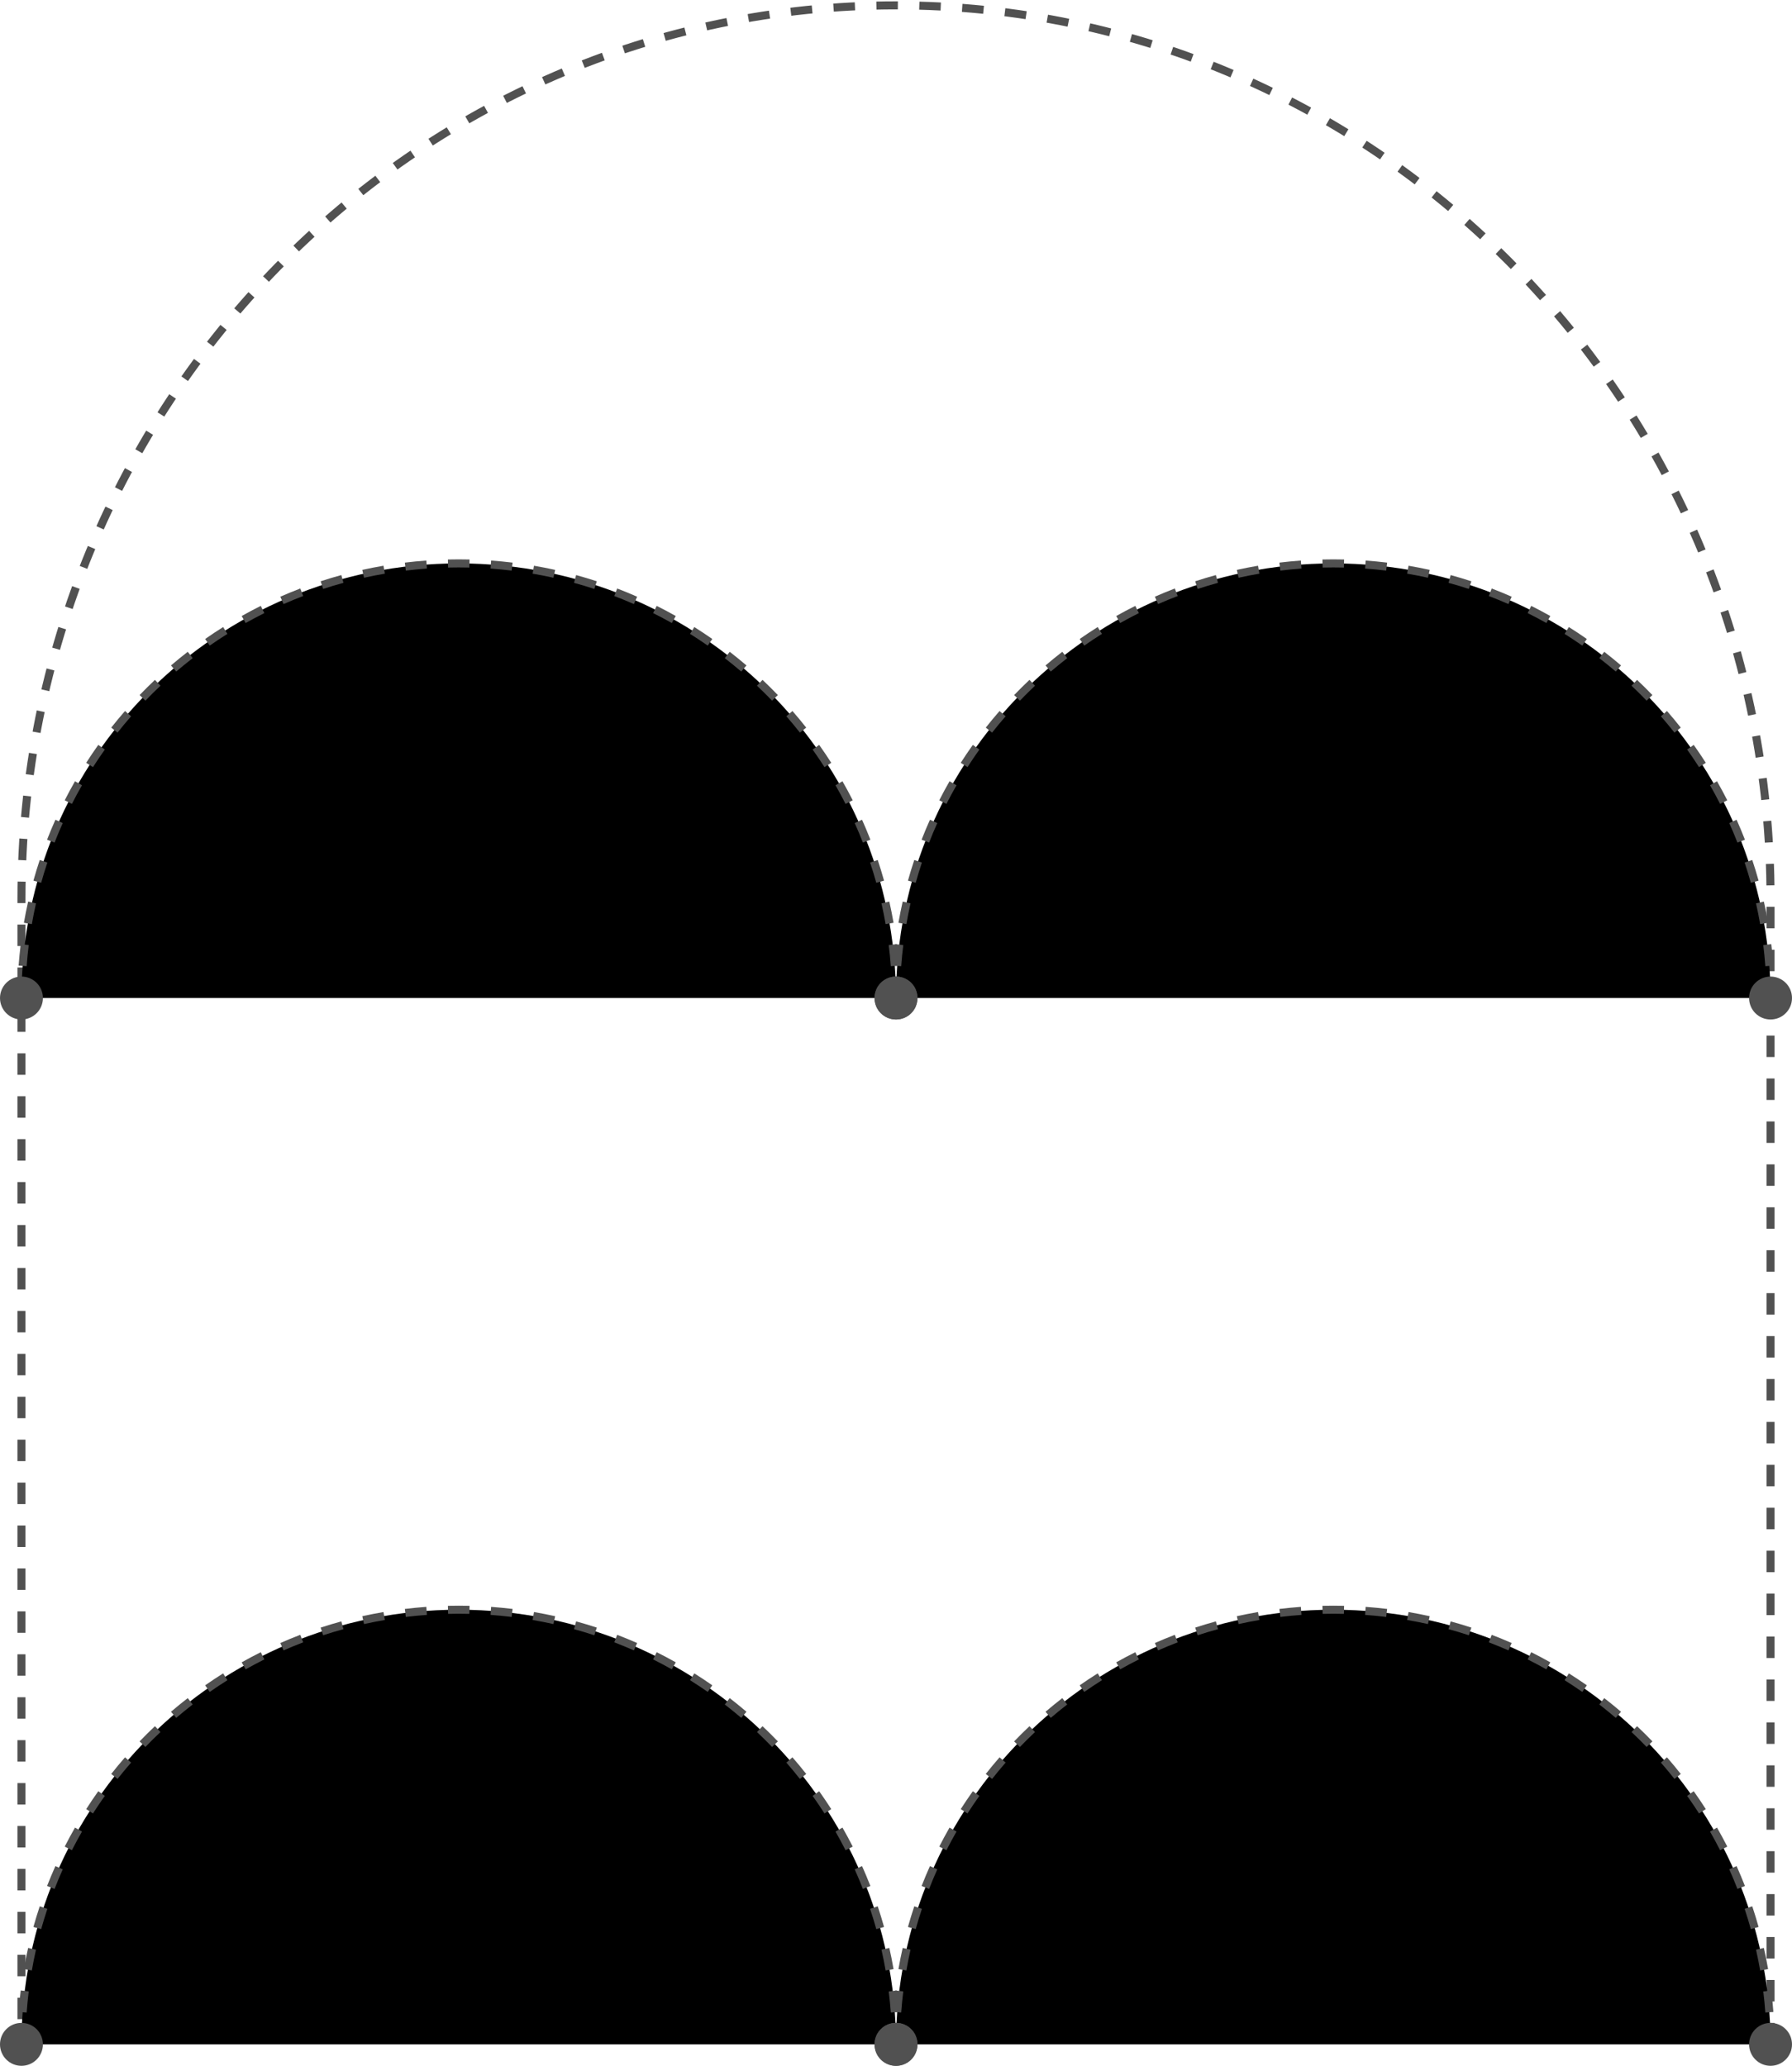 <svg width="334" height="385" viewBox="0 0 334 385" fill="none" xmlns="http://www.w3.org/2000/svg">
<path d="M330 381L330 167.432C330 75.514 257.022 1 167 1C76.978 1 4 75.514 4 167.432L4 381" stroke="#515151" stroke-width="1.5" stroke-dasharray="4 4"/>
<path d="M85.5 105C40.489 105 4 141.265 4 186L167 186C167 141.265 130.511 105 85.5 105Z" fill="url(#paint0_linear_7381_2555)"/>
<path d="M248.5 105C203.489 105 167 141.265 167 186L330 186C330 141.265 293.511 105 248.5 105Z" fill="url(#paint1_linear_7381_2555)"/>
<path d="M0 186C0 188.209 1.791 190 4 190C6.209 190 8 188.209 8 186C8 183.791 6.209 182 4 182C1.791 182 0 183.791 0 186ZM163 186C163 188.209 164.791 190 167 190C169.209 190 171 188.209 171 186C171 183.791 169.209 182 167 182C164.791 182 163 183.791 163 186ZM4.75 186C4.75 185.337 4.758 184.677 4.774 184.018L3.275 183.982C3.258 184.652 3.25 185.325 3.25 186H4.75ZM4.967 180.072C5.064 178.752 5.193 177.441 5.353 176.14L3.865 175.956C3.701 177.282 3.57 178.617 3.471 179.962L4.967 180.072ZM5.934 172.232C6.16 170.93 6.418 169.638 6.707 168.358L5.244 168.028C4.95 169.332 4.687 170.648 4.456 171.975L5.934 172.232ZM7.673 164.527C8.028 163.255 8.413 161.995 8.828 160.749L7.405 160.275C6.982 161.544 6.589 162.828 6.228 164.124L7.673 164.527ZM10.171 157.033C10.65 155.803 11.158 154.588 11.696 153.389L10.327 152.775C9.779 153.997 9.261 155.236 8.773 156.489L10.171 157.033ZM13.4 149.824C13.999 148.649 14.625 147.49 15.279 146.348L13.978 145.603C13.312 146.765 12.673 147.946 12.064 149.144L13.4 149.824ZM17.328 142.969C18.039 141.859 18.776 140.768 19.54 139.695L18.318 138.825C17.54 139.918 16.789 141.03 16.065 142.161L17.328 142.969ZM21.91 136.534C22.726 135.499 23.567 134.485 24.433 133.492L23.302 132.507C22.421 133.518 21.564 134.551 20.733 135.605L21.91 136.534ZM27.101 130.577C28.014 129.627 28.95 128.7 29.908 127.796L28.878 126.705C27.902 127.626 26.949 128.57 26.019 129.538L27.101 130.577ZM32.847 125.154C33.848 124.298 34.87 123.467 35.912 122.659L34.993 121.473C33.932 122.295 32.891 123.143 31.872 124.015L32.847 125.154ZM39.094 120.317C40.173 119.563 41.271 118.835 42.387 118.133L41.589 116.863C40.452 117.578 39.334 118.32 38.235 119.088L39.094 120.317ZM45.783 116.112C46.929 115.467 48.093 114.849 49.274 114.259L48.603 112.917C47.401 113.518 46.215 114.147 45.048 114.804L45.783 116.112ZM52.85 112.58C54.054 112.051 55.272 111.55 56.505 111.078L55.97 109.677C54.714 110.158 53.472 110.668 52.247 111.207L52.85 112.58ZM60.23 109.758C61.478 109.349 62.74 108.97 64.014 108.622L63.618 107.175C62.32 107.53 61.035 107.916 59.763 108.332L60.23 109.758ZM67.85 107.673C69.131 107.389 70.424 107.135 71.727 106.913L71.475 105.434C70.147 105.661 68.83 105.919 67.525 106.208L67.85 107.673ZM75.637 106.343C76.939 106.185 78.25 106.058 79.57 105.963L79.463 104.467C78.118 104.564 76.783 104.693 75.457 104.853L75.637 106.343ZM83.518 105.774C84.177 105.758 84.837 105.75 85.5 105.75V104.25C84.825 104.25 84.153 104.258 83.482 104.274L83.518 105.774ZM85.5 105.75C86.163 105.75 86.823 105.758 87.482 105.774L87.518 104.274C86.847 104.258 86.175 104.25 85.5 104.25V105.75ZM91.43 105.963C92.75 106.058 94.061 106.185 95.363 106.343L95.543 104.853C94.217 104.693 92.882 104.564 91.537 104.467L91.43 105.963ZM99.273 106.913C100.576 107.135 101.869 107.389 103.15 107.673L103.475 106.208C102.17 105.919 100.853 105.661 99.525 105.434L99.273 106.913ZM106.986 108.622C108.26 108.97 109.522 109.349 110.77 109.758L111.237 108.332C109.965 107.916 108.68 107.53 107.382 107.175L106.986 108.622ZM114.495 111.078C115.728 111.55 116.946 112.051 118.149 112.58L118.753 111.207C117.528 110.668 116.287 110.158 115.03 109.677L114.495 111.078ZM121.726 114.259C122.907 114.849 124.071 115.467 125.217 116.112L125.952 114.804C124.785 114.147 123.599 113.518 122.397 112.917L121.726 114.259ZM128.613 118.133C129.729 118.835 130.827 119.563 131.906 120.317L132.765 119.088C131.667 118.32 130.548 117.578 129.411 116.863L128.613 118.133ZM135.088 122.659C136.13 123.467 137.152 124.298 138.153 125.154L139.128 124.015C138.109 123.143 137.068 122.295 136.007 121.473L135.088 122.659ZM141.092 127.796C142.051 128.7 142.987 129.627 143.899 130.577L144.981 129.538C144.051 128.57 143.098 127.626 142.122 126.705L141.092 127.796ZM146.567 133.492C147.433 134.485 148.274 135.499 149.09 136.534L150.267 135.605C149.436 134.551 148.579 133.518 147.698 132.507L146.567 133.492ZM151.46 139.695C152.224 140.768 152.961 141.859 153.672 142.969L154.935 142.161C154.211 141.03 153.46 139.918 152.682 138.825L151.46 139.695ZM155.721 146.348C156.375 147.49 157.001 148.649 157.6 149.824L158.936 149.144C158.327 147.946 157.688 146.765 157.022 145.603L155.721 146.348ZM159.304 153.389C159.842 154.588 160.35 155.803 160.83 157.033L162.227 156.489C161.739 155.236 161.221 153.997 160.673 152.775L159.304 153.389ZM162.172 160.749C162.587 161.995 162.972 163.255 163.327 164.527L164.772 164.124C164.411 162.828 164.018 161.544 163.595 160.275L162.172 160.749ZM164.293 168.358C164.582 169.638 164.84 170.93 165.066 172.232L166.544 171.975C166.313 170.648 166.05 169.332 165.756 168.028L164.293 168.358ZM165.647 176.14C165.807 177.441 165.936 178.752 166.033 180.072L167.529 179.962C167.43 178.617 167.299 177.282 167.135 175.956L165.647 176.14ZM166.226 184.018C166.242 184.677 166.25 185.337 166.25 186H167.75C167.75 185.325 167.742 184.652 167.725 183.982L166.226 184.018ZM0 186C0 188.209 1.791 190 4 190C6.209 190 8 188.209 8 186C8 183.791 6.209 182 4 182C1.791 182 0 183.791 0 186ZM163 186C163 188.209 164.791 190 167 190C169.209 190 171 188.209 171 186C171 183.791 169.209 182 167 182C164.791 182 163 183.791 163 186ZM4.75 186C4.75 185.337 4.758 184.677 4.774 184.018L3.275 183.982C3.258 184.652 3.25 185.325 3.25 186H4.75ZM4.967 180.072C5.064 178.752 5.193 177.441 5.353 176.14L3.865 175.956C3.701 177.282 3.57 178.617 3.471 179.962L4.967 180.072ZM5.934 172.232C6.16 170.93 6.418 169.638 6.707 168.358L5.244 168.028C4.95 169.332 4.687 170.648 4.456 171.975L5.934 172.232ZM7.673 164.527C8.028 163.255 8.413 161.995 8.828 160.749L7.405 160.275C6.982 161.544 6.589 162.828 6.228 164.124L7.673 164.527ZM10.171 157.033C10.65 155.803 11.158 154.588 11.696 153.389L10.327 152.775C9.779 153.997 9.261 155.236 8.773 156.489L10.171 157.033ZM13.4 149.824C13.999 148.649 14.625 147.49 15.279 146.348L13.978 145.603C13.312 146.765 12.673 147.946 12.064 149.144L13.4 149.824ZM17.328 142.969C18.039 141.859 18.776 140.768 19.54 139.695L18.318 138.825C17.54 139.918 16.789 141.03 16.065 142.161L17.328 142.969ZM21.91 136.534C22.726 135.499 23.567 134.485 24.433 133.492L23.302 132.507C22.421 133.518 21.564 134.551 20.733 135.605L21.91 136.534ZM27.101 130.577C28.014 129.627 28.95 128.7 29.908 127.796L28.878 126.705C27.902 127.626 26.949 128.57 26.019 129.538L27.101 130.577ZM32.847 125.154C33.848 124.298 34.87 123.467 35.912 122.659L34.993 121.473C33.932 122.295 32.891 123.143 31.872 124.015L32.847 125.154ZM39.094 120.317C40.173 119.563 41.271 118.835 42.387 118.133L41.589 116.863C40.452 117.578 39.334 118.32 38.235 119.088L39.094 120.317ZM45.783 116.112C46.929 115.467 48.093 114.849 49.274 114.259L48.603 112.917C47.401 113.518 46.215 114.147 45.048 114.804L45.783 116.112ZM52.85 112.58C54.054 112.051 55.272 111.55 56.505 111.078L55.97 109.677C54.714 110.158 53.472 110.668 52.247 111.207L52.85 112.58ZM60.23 109.758C61.478 109.349 62.74 108.97 64.014 108.622L63.618 107.175C62.32 107.53 61.035 107.916 59.763 108.332L60.23 109.758ZM67.85 107.673C69.131 107.389 70.424 107.135 71.727 106.913L71.475 105.434C70.147 105.661 68.83 105.919 67.525 106.208L67.85 107.673ZM75.637 106.343C76.939 106.185 78.25 106.058 79.57 105.963L79.463 104.467C78.118 104.564 76.783 104.693 75.457 104.853L75.637 106.343ZM83.518 105.774C84.177 105.758 84.837 105.75 85.5 105.75V104.25C84.825 104.25 84.153 104.258 83.482 104.274L83.518 105.774ZM85.5 105.75C86.163 105.75 86.823 105.758 87.482 105.774L87.518 104.274C86.847 104.258 86.175 104.25 85.5 104.25V105.75ZM91.43 105.963C92.75 106.058 94.061 106.185 95.363 106.343L95.543 104.853C94.217 104.693 92.882 104.564 91.537 104.467L91.43 105.963ZM99.273 106.913C100.576 107.135 101.869 107.389 103.15 107.673L103.475 106.208C102.17 105.919 100.853 105.661 99.525 105.434L99.273 106.913ZM106.986 108.622C108.26 108.97 109.522 109.349 110.77 109.758L111.237 108.332C109.965 107.916 108.68 107.53 107.382 107.175L106.986 108.622ZM114.495 111.078C115.728 111.55 116.946 112.051 118.149 112.58L118.753 111.207C117.528 110.668 116.287 110.158 115.03 109.677L114.495 111.078ZM121.726 114.259C122.907 114.849 124.071 115.467 125.217 116.112L125.952 114.804C124.785 114.147 123.599 113.518 122.397 112.917L121.726 114.259ZM128.613 118.133C129.729 118.835 130.827 119.563 131.906 120.317L132.765 119.088C131.667 118.32 130.548 117.578 129.411 116.863L128.613 118.133ZM135.088 122.659C136.13 123.467 137.152 124.298 138.153 125.154L139.128 124.015C138.109 123.143 137.068 122.295 136.007 121.473L135.088 122.659ZM141.092 127.796C142.051 128.7 142.987 129.627 143.899 130.577L144.981 129.538C144.051 128.57 143.098 127.626 142.122 126.705L141.092 127.796ZM146.567 133.492C147.433 134.485 148.274 135.499 149.09 136.534L150.267 135.605C149.436 134.551 148.579 133.518 147.698 132.507L146.567 133.492ZM151.46 139.695C152.224 140.768 152.961 141.859 153.672 142.969L154.935 142.161C154.211 141.03 153.46 139.918 152.682 138.825L151.46 139.695ZM155.721 146.348C156.375 147.49 157.001 148.649 157.6 149.824L158.936 149.144C158.327 147.946 157.688 146.765 157.022 145.603L155.721 146.348ZM159.304 153.389C159.842 154.588 160.35 155.803 160.83 157.033L162.227 156.489C161.739 155.236 161.221 153.997 160.673 152.775L159.304 153.389ZM162.172 160.749C162.587 161.995 162.972 163.255 163.327 164.527L164.772 164.124C164.411 162.828 164.018 161.544 163.595 160.275L162.172 160.749ZM164.293 168.358C164.582 169.638 164.84 170.93 165.066 172.232L166.544 171.975C166.313 170.648 166.05 169.332 165.756 168.028L164.293 168.358ZM165.647 176.14C165.807 177.441 165.936 178.752 166.033 180.072L167.529 179.962C167.43 178.617 167.299 177.282 167.135 175.956L165.647 176.14ZM166.226 184.018C166.242 184.677 166.25 185.337 166.25 186H167.75C167.75 185.325 167.742 184.652 167.725 183.982L166.226 184.018Z" fill="#515151"/>
<path d="M163 186C163 188.209 164.791 190 167 190C169.209 190 171 188.209 171 186C171 183.791 169.209 182 167 182C164.791 182 163 183.791 163 186ZM326 186C326 188.209 327.791 190 330 190C332.209 190 334 188.209 334 186C334 183.791 332.209 182 330 182C327.791 182 326 183.791 326 186ZM167.75 186C167.75 185.337 167.758 184.677 167.774 184.018L166.275 183.982C166.258 184.652 166.25 185.325 166.25 186H167.75ZM167.967 180.072C168.064 178.752 168.193 177.441 168.353 176.14L166.865 175.956C166.701 177.282 166.57 178.617 166.471 179.962L167.967 180.072ZM168.934 172.232C169.16 170.93 169.418 169.638 169.707 168.358L168.244 168.028C167.95 169.332 167.687 170.648 167.456 171.975L168.934 172.232ZM170.673 164.527C171.028 163.255 171.413 161.995 171.828 160.749L170.405 160.275C169.982 161.544 169.589 162.828 169.228 164.124L170.673 164.527ZM173.17 157.033C173.65 155.803 174.158 154.588 174.696 153.389L173.327 152.775C172.779 153.997 172.261 155.236 171.773 156.489L173.17 157.033ZM176.4 149.824C176.999 148.649 177.625 147.49 178.279 146.348L176.978 145.603C176.312 146.765 175.673 147.946 175.064 149.144L176.4 149.824ZM180.328 142.969C181.039 141.859 181.776 140.768 182.54 139.695L181.318 138.825C180.54 139.918 179.789 141.03 179.065 142.161L180.328 142.969ZM184.91 136.534C185.726 135.499 186.567 134.485 187.433 133.492L186.302 132.507C185.421 133.518 184.564 134.551 183.733 135.605L184.91 136.534ZM190.101 130.577C191.013 129.627 191.949 128.7 192.908 127.796L191.878 126.705C190.902 127.626 189.949 128.57 189.019 129.538L190.101 130.577ZM195.847 125.154C196.848 124.298 197.87 123.467 198.912 122.659L197.993 121.473C196.932 122.295 195.891 123.143 194.872 124.015L195.847 125.154ZM202.094 120.317C203.173 119.563 204.271 118.835 205.387 118.133L204.589 116.863C203.452 117.578 202.333 118.32 201.235 119.088L202.094 120.317ZM208.783 116.112C209.929 115.467 211.093 114.849 212.274 114.259L211.603 112.917C210.401 113.518 209.215 114.147 208.048 114.804L208.783 116.112ZM215.851 112.58C217.054 112.051 218.272 111.55 219.505 111.078L218.97 109.677C217.713 110.158 216.472 110.668 215.247 111.207L215.851 112.58ZM223.23 109.758C224.478 109.349 225.74 108.97 227.014 108.622L226.618 107.175C225.32 107.53 224.035 107.916 222.763 108.332L223.23 109.758ZM230.85 107.673C232.131 107.389 233.424 107.135 234.727 106.913L234.475 105.434C233.147 105.661 231.83 105.919 230.525 106.208L230.85 107.673ZM238.637 106.343C239.939 106.185 241.25 106.058 242.571 105.963L242.463 104.467C241.118 104.564 239.783 104.693 238.457 104.853L238.637 106.343ZM246.518 105.774C247.177 105.758 247.837 105.75 248.5 105.75V104.25C247.825 104.25 247.153 104.258 246.482 104.274L246.518 105.774ZM248.5 105.75C249.163 105.75 249.823 105.758 250.482 105.774L250.518 104.274C249.847 104.258 249.175 104.25 248.5 104.25V105.75ZM254.429 105.963C255.75 106.058 257.061 106.185 258.363 106.343L258.543 104.853C257.217 104.693 255.882 104.564 254.537 104.467L254.429 105.963ZM262.273 106.913C263.576 107.135 264.869 107.389 266.15 107.673L266.475 106.208C265.17 105.919 263.853 105.661 262.525 105.434L262.273 106.913ZM269.986 108.622C271.26 108.97 272.522 109.349 273.77 109.758L274.237 108.332C272.965 107.916 271.68 107.53 270.382 107.175L269.986 108.622ZM277.495 111.078C278.728 111.55 279.946 112.051 281.149 112.58L281.753 111.207C280.528 110.668 279.287 110.158 278.03 109.677L277.495 111.078ZM284.726 114.259C285.907 114.849 287.071 115.467 288.217 116.112L288.952 114.804C287.785 114.147 286.599 113.518 285.397 112.917L284.726 114.259ZM291.613 118.133C292.729 118.835 293.827 119.563 294.906 120.317L295.765 119.088C294.667 118.32 293.548 117.578 292.411 116.863L291.613 118.133ZM298.088 122.659C299.13 123.467 300.152 124.298 301.153 125.154L302.128 124.015C301.109 123.143 300.068 122.295 299.007 121.473L298.088 122.659ZM304.092 127.796C305.051 128.7 305.987 129.627 306.899 130.577L307.981 129.538C307.051 128.57 306.098 127.626 305.122 126.705L304.092 127.796ZM309.567 133.492C310.433 134.485 311.274 135.499 312.09 136.534L313.267 135.605C312.436 134.551 311.579 133.518 310.698 132.507L309.567 133.492ZM314.46 139.695C315.224 140.768 315.961 141.859 316.672 142.969L317.935 142.161C317.211 141.03 316.46 139.918 315.682 138.825L314.46 139.695ZM318.721 146.348C319.375 147.49 320.001 148.649 320.6 149.824L321.936 149.144C321.327 147.946 320.688 146.765 320.022 145.603L318.721 146.348ZM322.304 153.389C322.842 154.588 323.35 155.803 323.83 157.033L325.227 156.489C324.739 155.236 324.221 153.997 323.673 152.775L322.304 153.389ZM325.172 160.749C325.587 161.995 325.972 163.255 326.327 164.527L327.772 164.124C327.411 162.828 327.018 161.544 326.595 160.275L325.172 160.749ZM327.293 168.358C327.582 169.638 327.84 170.93 328.066 172.232L329.544 171.975C329.313 170.648 329.05 169.332 328.756 168.028L327.293 168.358ZM328.647 176.14C328.807 177.441 328.936 178.752 329.033 180.072L330.529 179.962C330.43 178.617 330.299 177.282 330.135 175.956L328.647 176.14ZM329.226 184.018C329.242 184.677 329.25 185.337 329.25 186H330.75C330.75 185.325 330.742 184.652 330.725 183.982L329.226 184.018ZM163 186C163 188.209 164.791 190 167 190C169.209 190 171 188.209 171 186C171 183.791 169.209 182 167 182C164.791 182 163 183.791 163 186ZM326 186C326 188.209 327.791 190 330 190C332.209 190 334 188.209 334 186C334 183.791 332.209 182 330 182C327.791 182 326 183.791 326 186ZM167.75 186C167.75 185.337 167.758 184.677 167.774 184.018L166.275 183.982C166.258 184.652 166.25 185.325 166.25 186H167.75ZM167.967 180.072C168.064 178.752 168.193 177.441 168.353 176.14L166.865 175.956C166.701 177.282 166.57 178.617 166.471 179.962L167.967 180.072ZM168.934 172.232C169.16 170.93 169.418 169.638 169.707 168.358L168.244 168.028C167.95 169.332 167.687 170.648 167.456 171.975L168.934 172.232ZM170.673 164.527C171.028 163.255 171.413 161.995 171.828 160.749L170.405 160.275C169.982 161.544 169.589 162.828 169.228 164.124L170.673 164.527ZM173.17 157.033C173.65 155.803 174.158 154.588 174.696 153.389L173.327 152.775C172.779 153.997 172.261 155.236 171.773 156.489L173.17 157.033ZM176.4 149.824C176.999 148.649 177.625 147.49 178.279 146.348L176.978 145.603C176.312 146.765 175.673 147.946 175.064 149.144L176.4 149.824ZM180.328 142.969C181.039 141.859 181.776 140.768 182.54 139.695L181.318 138.825C180.54 139.918 179.789 141.03 179.065 142.161L180.328 142.969ZM184.91 136.534C185.726 135.499 186.567 134.485 187.433 133.492L186.302 132.507C185.421 133.518 184.564 134.551 183.733 135.605L184.91 136.534ZM190.101 130.577C191.013 129.627 191.949 128.7 192.908 127.796L191.878 126.705C190.902 127.626 189.949 128.57 189.019 129.538L190.101 130.577ZM195.847 125.154C196.848 124.298 197.87 123.467 198.912 122.659L197.993 121.473C196.932 122.295 195.891 123.143 194.872 124.015L195.847 125.154ZM202.094 120.317C203.173 119.563 204.271 118.835 205.387 118.133L204.589 116.863C203.452 117.578 202.333 118.32 201.235 119.088L202.094 120.317ZM208.783 116.112C209.929 115.467 211.093 114.849 212.274 114.259L211.603 112.917C210.401 113.518 209.215 114.147 208.048 114.804L208.783 116.112ZM215.851 112.58C217.054 112.051 218.272 111.55 219.505 111.078L218.97 109.677C217.713 110.158 216.472 110.668 215.247 111.207L215.851 112.58ZM223.23 109.758C224.478 109.349 225.74 108.97 227.014 108.622L226.618 107.175C225.32 107.53 224.035 107.916 222.763 108.332L223.23 109.758ZM230.85 107.673C232.131 107.389 233.424 107.135 234.727 106.913L234.475 105.434C233.147 105.661 231.83 105.919 230.525 106.208L230.85 107.673ZM238.637 106.343C239.939 106.185 241.25 106.058 242.571 105.963L242.463 104.467C241.118 104.564 239.783 104.693 238.457 104.853L238.637 106.343ZM246.518 105.774C247.177 105.758 247.837 105.75 248.5 105.75V104.25C247.825 104.25 247.153 104.258 246.482 104.274L246.518 105.774ZM248.5 105.75C249.163 105.75 249.823 105.758 250.482 105.774L250.518 104.274C249.847 104.258 249.175 104.25 248.5 104.25V105.75ZM254.429 105.963C255.75 106.058 257.061 106.185 258.363 106.343L258.543 104.853C257.217 104.693 255.882 104.564 254.537 104.467L254.429 105.963ZM262.273 106.913C263.576 107.135 264.869 107.389 266.15 107.673L266.475 106.208C265.17 105.919 263.853 105.661 262.525 105.434L262.273 106.913ZM269.986 108.622C271.26 108.97 272.522 109.349 273.77 109.758L274.237 108.332C272.965 107.916 271.68 107.53 270.382 107.175L269.986 108.622ZM277.495 111.078C278.728 111.55 279.946 112.051 281.149 112.58L281.753 111.207C280.528 110.668 279.287 110.158 278.03 109.677L277.495 111.078ZM284.726 114.259C285.907 114.849 287.071 115.467 288.217 116.112L288.952 114.804C287.785 114.147 286.599 113.518 285.397 112.917L284.726 114.259ZM291.613 118.133C292.729 118.835 293.827 119.563 294.906 120.317L295.765 119.088C294.667 118.32 293.548 117.578 292.411 116.863L291.613 118.133ZM298.088 122.659C299.13 123.467 300.152 124.298 301.153 125.154L302.128 124.015C301.109 123.143 300.068 122.295 299.007 121.473L298.088 122.659ZM304.092 127.796C305.051 128.7 305.987 129.627 306.899 130.577L307.981 129.538C307.051 128.57 306.098 127.626 305.122 126.705L304.092 127.796ZM309.567 133.492C310.433 134.485 311.274 135.499 312.09 136.534L313.267 135.605C312.436 134.551 311.579 133.518 310.698 132.507L309.567 133.492ZM314.46 139.695C315.224 140.768 315.961 141.859 316.672 142.969L317.935 142.161C317.211 141.03 316.46 139.918 315.682 138.825L314.46 139.695ZM318.721 146.348C319.375 147.49 320.001 148.649 320.6 149.824L321.936 149.144C321.327 147.946 320.688 146.765 320.022 145.603L318.721 146.348ZM322.304 153.389C322.842 154.588 323.35 155.803 323.83 157.033L325.227 156.489C324.739 155.236 324.221 153.997 323.673 152.775L322.304 153.389ZM325.172 160.749C325.587 161.995 325.972 163.255 326.327 164.527L327.772 164.124C327.411 162.828 327.018 161.544 326.595 160.275L325.172 160.749ZM327.293 168.358C327.582 169.638 327.84 170.93 328.066 172.232L329.544 171.975C329.313 170.648 329.05 169.332 328.756 168.028L327.293 168.358ZM328.647 176.14C328.807 177.441 328.936 178.752 329.033 180.072L330.529 179.962C330.43 178.617 330.299 177.282 330.135 175.956L328.647 176.14ZM329.226 184.018C329.242 184.677 329.25 185.337 329.25 186H330.75C330.75 185.325 330.742 184.652 330.725 183.982L329.226 184.018Z" fill="#515151"/>
<path d="M85.5 300C40.489 300 4 336.265 4 381H167C167 336.265 130.511 300 85.5 300Z" fill="url(#paint2_linear_7381_2555)"/>
<path d="M248.5 300C203.489 300 167 336.265 167 381H330C330 336.265 293.511 300 248.5 300Z" fill="url(#paint3_linear_7381_2555)"/>
<path d="M0 381C0 383.209 1.791 385 4 385C6.209 385 8 383.209 8 381C8 378.791 6.209 377 4 377C1.791 377 0 378.791 0 381ZM163 381C163 383.209 164.791 385 167 385C169.209 385 171 383.209 171 381C171 378.791 169.209 377 167 377C164.791 377 163 378.791 163 381ZM4.75 381C4.75 380.337 4.758 379.677 4.774 379.018L3.275 378.982C3.258 379.652 3.25 380.325 3.25 381H4.75ZM4.967 375.072C5.064 373.752 5.193 372.441 5.353 371.14L3.865 370.956C3.701 372.282 3.57 373.617 3.471 374.962L4.967 375.072ZM5.934 367.232C6.16 365.93 6.418 364.638 6.707 363.358L5.244 363.028C4.95 364.332 4.687 365.648 4.456 366.975L5.934 367.232ZM7.673 359.527C8.028 358.255 8.413 356.995 8.828 355.749L7.405 355.275C6.982 356.544 6.589 357.828 6.228 359.124L7.673 359.527ZM10.171 352.033C10.65 350.803 11.158 349.588 11.696 348.389L10.327 347.775C9.779 348.997 9.261 350.236 8.773 351.489L10.171 352.033ZM13.4 344.824C13.999 343.649 14.625 342.49 15.279 341.348L13.978 340.603C13.312 341.765 12.673 342.946 12.064 344.144L13.4 344.824ZM17.328 337.969C18.039 336.859 18.776 335.768 19.54 334.695L18.318 333.825C17.54 334.918 16.789 336.03 16.065 337.161L17.328 337.969ZM21.91 331.534C22.726 330.499 23.567 329.485 24.433 328.492L23.302 327.507C22.421 328.518 21.564 329.551 20.733 330.605L21.91 331.534ZM27.101 325.577C28.014 324.627 28.95 323.7 29.908 322.796L28.878 321.705C27.902 322.626 26.949 323.57 26.019 324.538L27.101 325.577ZM32.847 320.154C33.848 319.298 34.87 318.467 35.912 317.659L34.993 316.473C33.932 317.295 32.891 318.143 31.872 319.015L32.847 320.154ZM39.094 315.317C40.173 314.563 41.271 313.835 42.387 313.133L41.589 311.863C40.452 312.578 39.334 313.32 38.235 314.088L39.094 315.317ZM45.783 311.112C46.929 310.467 48.093 309.849 49.274 309.259L48.603 307.917C47.401 308.518 46.215 309.147 45.048 309.804L45.783 311.112ZM52.85 307.58C54.054 307.051 55.272 306.55 56.505 306.078L55.97 304.677C54.714 305.158 53.472 305.668 52.247 306.207L52.85 307.58ZM60.23 304.758C61.478 304.349 62.74 303.97 64.014 303.622L63.618 302.175C62.32 302.53 61.035 302.916 59.763 303.332L60.23 304.758ZM67.85 302.673C69.131 302.389 70.424 302.135 71.727 301.913L71.475 300.434C70.147 300.661 68.83 300.919 67.525 301.208L67.85 302.673ZM75.637 301.343C76.939 301.185 78.25 301.058 79.57 300.963L79.463 299.467C78.118 299.564 76.783 299.693 75.457 299.853L75.637 301.343ZM83.518 300.774C84.177 300.758 84.837 300.75 85.5 300.75V299.25C84.825 299.25 84.153 299.258 83.482 299.274L83.518 300.774ZM85.5 300.75C86.163 300.75 86.823 300.758 87.482 300.774L87.518 299.274C86.847 299.258 86.175 299.25 85.5 299.25V300.75ZM91.43 300.963C92.75 301.058 94.061 301.185 95.363 301.343L95.543 299.853C94.217 299.693 92.882 299.564 91.537 299.467L91.43 300.963ZM99.273 301.913C100.576 302.135 101.869 302.389 103.15 302.673L103.475 301.208C102.17 300.919 100.853 300.661 99.525 300.434L99.273 301.913ZM106.986 303.622C108.26 303.97 109.522 304.349 110.77 304.758L111.237 303.332C109.965 302.916 108.68 302.53 107.382 302.175L106.986 303.622ZM114.495 306.078C115.728 306.55 116.946 307.051 118.149 307.58L118.753 306.207C117.528 305.668 116.287 305.158 115.03 304.677L114.495 306.078ZM121.726 309.259C122.907 309.849 124.071 310.467 125.217 311.112L125.952 309.804C124.785 309.147 123.599 308.518 122.397 307.917L121.726 309.259ZM128.613 313.133C129.729 313.835 130.827 314.563 131.906 315.317L132.765 314.088C131.667 313.32 130.548 312.578 129.411 311.863L128.613 313.133ZM135.088 317.659C136.13 318.467 137.152 319.298 138.153 320.154L139.128 319.015C138.109 318.143 137.068 317.295 136.007 316.473L135.088 317.659ZM141.092 322.796C142.051 323.7 142.987 324.627 143.899 325.577L144.981 324.538C144.051 323.57 143.098 322.626 142.122 321.705L141.092 322.796ZM146.567 328.492C147.433 329.485 148.274 330.499 149.09 331.534L150.267 330.605C149.436 329.551 148.579 328.518 147.698 327.507L146.567 328.492ZM151.46 334.695C152.224 335.768 152.961 336.859 153.672 337.969L154.935 337.161C154.211 336.03 153.46 334.918 152.682 333.825L151.46 334.695ZM155.721 341.348C156.375 342.49 157.001 343.649 157.6 344.824L158.936 344.144C158.327 342.946 157.688 341.765 157.022 340.603L155.721 341.348ZM159.304 348.389C159.842 349.588 160.35 350.803 160.83 352.033L162.227 351.489C161.739 350.236 161.221 348.997 160.673 347.775L159.304 348.389ZM162.172 355.749C162.587 356.995 162.972 358.255 163.327 359.527L164.772 359.124C164.411 357.828 164.018 356.544 163.595 355.275L162.172 355.749ZM164.293 363.358C164.582 364.638 164.84 365.93 165.066 367.232L166.544 366.975C166.313 365.648 166.05 364.332 165.756 363.028L164.293 363.358ZM165.647 371.14C165.807 372.441 165.936 373.752 166.033 375.072L167.529 374.962C167.43 373.617 167.299 372.282 167.135 370.956L165.647 371.14ZM166.226 379.018C166.242 379.677 166.25 380.337 166.25 381H167.75C167.75 380.325 167.742 379.652 167.725 378.982L166.226 379.018ZM0 381C0 383.209 1.791 385 4 385C6.209 385 8 383.209 8 381C8 378.791 6.209 377 4 377C1.791 377 0 378.791 0 381ZM163 381C163 383.209 164.791 385 167 385C169.209 385 171 383.209 171 381C171 378.791 169.209 377 167 377C164.791 377 163 378.791 163 381ZM4.75 381C4.75 380.337 4.758 379.677 4.774 379.018L3.275 378.982C3.258 379.652 3.25 380.325 3.25 381H4.75ZM4.967 375.072C5.064 373.752 5.193 372.441 5.353 371.14L3.865 370.956C3.701 372.282 3.57 373.617 3.471 374.962L4.967 375.072ZM5.934 367.232C6.16 365.93 6.418 364.638 6.707 363.358L5.244 363.028C4.95 364.332 4.687 365.648 4.456 366.975L5.934 367.232ZM7.673 359.527C8.028 358.255 8.413 356.995 8.828 355.749L7.405 355.275C6.982 356.544 6.589 357.828 6.228 359.124L7.673 359.527ZM10.171 352.033C10.65 350.803 11.158 349.588 11.696 348.389L10.327 347.775C9.779 348.997 9.261 350.236 8.773 351.489L10.171 352.033ZM13.4 344.824C13.999 343.649 14.625 342.49 15.279 341.348L13.978 340.603C13.312 341.765 12.673 342.946 12.064 344.144L13.4 344.824ZM17.328 337.969C18.039 336.859 18.776 335.768 19.54 334.695L18.318 333.825C17.54 334.918 16.789 336.03 16.065 337.161L17.328 337.969ZM21.91 331.534C22.726 330.499 23.567 329.485 24.433 328.492L23.302 327.507C22.421 328.518 21.564 329.551 20.733 330.605L21.91 331.534ZM27.101 325.577C28.014 324.627 28.95 323.7 29.908 322.796L28.878 321.705C27.902 322.626 26.949 323.57 26.019 324.538L27.101 325.577ZM32.847 320.154C33.848 319.298 34.87 318.467 35.912 317.659L34.993 316.473C33.932 317.295 32.891 318.143 31.872 319.015L32.847 320.154ZM39.094 315.317C40.173 314.563 41.271 313.835 42.387 313.133L41.589 311.863C40.452 312.578 39.334 313.32 38.235 314.088L39.094 315.317ZM45.783 311.112C46.929 310.467 48.093 309.849 49.274 309.259L48.603 307.917C47.401 308.518 46.215 309.147 45.048 309.804L45.783 311.112ZM52.85 307.58C54.054 307.051 55.272 306.55 56.505 306.078L55.97 304.677C54.714 305.158 53.472 305.668 52.247 306.207L52.85 307.58ZM60.23 304.758C61.478 304.349 62.74 303.97 64.014 303.622L63.618 302.175C62.32 302.53 61.035 302.916 59.763 303.332L60.23 304.758ZM67.85 302.673C69.131 302.389 70.424 302.135 71.727 301.913L71.475 300.434C70.147 300.661 68.83 300.919 67.525 301.208L67.85 302.673ZM75.637 301.343C76.939 301.185 78.25 301.058 79.57 300.963L79.463 299.467C78.118 299.564 76.783 299.693 75.457 299.853L75.637 301.343ZM83.518 300.774C84.177 300.758 84.837 300.75 85.5 300.75V299.25C84.825 299.25 84.153 299.258 83.482 299.274L83.518 300.774ZM85.5 300.75C86.163 300.75 86.823 300.758 87.482 300.774L87.518 299.274C86.847 299.258 86.175 299.25 85.5 299.25V300.75ZM91.43 300.963C92.75 301.058 94.061 301.185 95.363 301.343L95.543 299.853C94.217 299.693 92.882 299.564 91.537 299.467L91.43 300.963ZM99.273 301.913C100.576 302.135 101.869 302.389 103.15 302.673L103.475 301.208C102.17 300.919 100.853 300.661 99.525 300.434L99.273 301.913ZM106.986 303.622C108.26 303.97 109.522 304.349 110.77 304.758L111.237 303.332C109.965 302.916 108.68 302.53 107.382 302.175L106.986 303.622ZM114.495 306.078C115.728 306.55 116.946 307.051 118.149 307.58L118.753 306.207C117.528 305.668 116.287 305.158 115.03 304.677L114.495 306.078ZM121.726 309.259C122.907 309.849 124.071 310.467 125.217 311.112L125.952 309.804C124.785 309.147 123.599 308.518 122.397 307.917L121.726 309.259ZM128.613 313.133C129.729 313.835 130.827 314.563 131.906 315.317L132.765 314.088C131.667 313.32 130.548 312.578 129.411 311.863L128.613 313.133ZM135.088 317.659C136.13 318.467 137.152 319.298 138.153 320.154L139.128 319.015C138.109 318.143 137.068 317.295 136.007 316.473L135.088 317.659ZM141.092 322.796C142.051 323.7 142.987 324.627 143.899 325.577L144.981 324.538C144.051 323.57 143.098 322.626 142.122 321.705L141.092 322.796ZM146.567 328.492C147.433 329.485 148.274 330.499 149.09 331.534L150.267 330.605C149.436 329.551 148.579 328.518 147.698 327.507L146.567 328.492ZM151.46 334.695C152.224 335.768 152.961 336.859 153.672 337.969L154.935 337.161C154.211 336.03 153.46 334.918 152.682 333.825L151.46 334.695ZM155.721 341.348C156.375 342.49 157.001 343.649 157.6 344.824L158.936 344.144C158.327 342.946 157.688 341.765 157.022 340.603L155.721 341.348ZM159.304 348.389C159.842 349.588 160.35 350.803 160.83 352.033L162.227 351.489C161.739 350.236 161.221 348.997 160.673 347.775L159.304 348.389ZM162.172 355.749C162.587 356.995 162.972 358.255 163.327 359.527L164.772 359.124C164.411 357.828 164.018 356.544 163.595 355.275L162.172 355.749ZM164.293 363.358C164.582 364.638 164.84 365.93 165.066 367.232L166.544 366.975C166.313 365.648 166.05 364.332 165.756 363.028L164.293 363.358ZM165.647 371.14C165.807 372.441 165.936 373.752 166.033 375.072L167.529 374.962C167.43 373.617 167.299 372.282 167.135 370.956L165.647 371.14ZM166.226 379.018C166.242 379.677 166.25 380.337 166.25 381H167.75C167.75 380.325 167.742 379.652 167.725 378.982L166.226 379.018Z" fill="#515151"/>
<path d="M163 381C163 383.209 164.791 385 167 385C169.209 385 171 383.209 171 381C171 378.791 169.209 377 167 377C164.791 377 163 378.791 163 381ZM326 381C326 383.209 327.791 385 330 385C332.209 385 334 383.209 334 381C334 378.791 332.209 377 330 377C327.791 377 326 378.791 326 381ZM167.75 381C167.75 380.337 167.758 379.677 167.774 379.018L166.275 378.982C166.258 379.652 166.25 380.325 166.25 381H167.75ZM167.967 375.072C168.064 373.752 168.193 372.441 168.353 371.14L166.865 370.956C166.701 372.282 166.57 373.617 166.471 374.962L167.967 375.072ZM168.934 367.232C169.16 365.93 169.418 364.638 169.707 363.358L168.244 363.028C167.95 364.332 167.687 365.648 167.456 366.975L168.934 367.232ZM170.673 359.527C171.028 358.255 171.413 356.995 171.828 355.749L170.405 355.275C169.982 356.544 169.589 357.828 169.228 359.124L170.673 359.527ZM173.17 352.033C173.65 350.803 174.158 349.588 174.696 348.389L173.327 347.775C172.779 348.997 172.261 350.236 171.773 351.489L173.17 352.033ZM176.4 344.824C176.999 343.649 177.625 342.49 178.279 341.348L176.978 340.603C176.312 341.765 175.673 342.946 175.064 344.144L176.4 344.824ZM180.328 337.969C181.039 336.859 181.776 335.768 182.54 334.695L181.318 333.825C180.54 334.918 179.789 336.03 179.065 337.161L180.328 337.969ZM184.91 331.534C185.726 330.499 186.567 329.485 187.433 328.492L186.302 327.507C185.421 328.518 184.564 329.551 183.733 330.605L184.91 331.534ZM190.101 325.577C191.013 324.627 191.949 323.7 192.908 322.796L191.878 321.705C190.902 322.626 189.949 323.57 189.019 324.538L190.101 325.577ZM195.847 320.154C196.848 319.298 197.87 318.467 198.912 317.659L197.993 316.473C196.932 317.295 195.891 318.143 194.872 319.015L195.847 320.154ZM202.094 315.317C203.173 314.563 204.271 313.835 205.387 313.133L204.589 311.863C203.452 312.578 202.333 313.32 201.235 314.088L202.094 315.317ZM208.783 311.112C209.929 310.467 211.093 309.849 212.274 309.259L211.603 307.917C210.401 308.518 209.215 309.147 208.048 309.804L208.783 311.112ZM215.851 307.58C217.054 307.051 218.272 306.55 219.505 306.078L218.97 304.677C217.713 305.158 216.472 305.668 215.247 306.207L215.851 307.58ZM223.23 304.758C224.478 304.349 225.74 303.97 227.014 303.622L226.618 302.175C225.32 302.53 224.035 302.916 222.763 303.332L223.23 304.758ZM230.85 302.673C232.131 302.389 233.424 302.135 234.727 301.913L234.475 300.434C233.147 300.661 231.83 300.919 230.525 301.208L230.85 302.673ZM238.637 301.343C239.939 301.185 241.25 301.058 242.571 300.963L242.463 299.467C241.118 299.564 239.783 299.693 238.457 299.853L238.637 301.343ZM246.518 300.774C247.177 300.758 247.837 300.75 248.5 300.75V299.25C247.825 299.25 247.153 299.258 246.482 299.274L246.518 300.774ZM248.5 300.75C249.163 300.75 249.823 300.758 250.482 300.774L250.518 299.274C249.847 299.258 249.175 299.25 248.5 299.25V300.75ZM254.429 300.963C255.75 301.058 257.061 301.185 258.363 301.343L258.543 299.853C257.217 299.693 255.882 299.564 254.537 299.467L254.429 300.963ZM262.273 301.913C263.576 302.135 264.869 302.389 266.15 302.673L266.475 301.208C265.17 300.919 263.853 300.661 262.525 300.434L262.273 301.913ZM269.986 303.622C271.26 303.97 272.522 304.349 273.77 304.758L274.237 303.332C272.965 302.916 271.68 302.53 270.382 302.175L269.986 303.622ZM277.495 306.078C278.728 306.55 279.946 307.051 281.149 307.58L281.753 306.207C280.528 305.668 279.287 305.158 278.03 304.677L277.495 306.078ZM284.726 309.259C285.907 309.849 287.071 310.467 288.217 311.112L288.952 309.804C287.785 309.147 286.599 308.518 285.397 307.917L284.726 309.259ZM291.613 313.133C292.729 313.835 293.827 314.563 294.906 315.317L295.765 314.088C294.667 313.32 293.548 312.578 292.411 311.863L291.613 313.133ZM298.088 317.659C299.13 318.467 300.152 319.298 301.153 320.154L302.128 319.015C301.109 318.143 300.068 317.295 299.007 316.473L298.088 317.659ZM304.092 322.796C305.051 323.7 305.987 324.627 306.899 325.577L307.981 324.538C307.051 323.57 306.098 322.626 305.122 321.705L304.092 322.796ZM309.567 328.492C310.433 329.485 311.274 330.499 312.09 331.534L313.267 330.605C312.436 329.551 311.579 328.518 310.698 327.507L309.567 328.492ZM314.46 334.695C315.224 335.768 315.961 336.859 316.672 337.969L317.935 337.161C317.211 336.03 316.46 334.918 315.682 333.825L314.46 334.695ZM318.721 341.348C319.375 342.49 320.001 343.649 320.6 344.824L321.936 344.144C321.327 342.946 320.688 341.765 320.022 340.603L318.721 341.348ZM322.304 348.389C322.842 349.588 323.35 350.803 323.83 352.033L325.227 351.489C324.739 350.236 324.221 348.997 323.673 347.775L322.304 348.389ZM325.172 355.749C325.587 356.995 325.972 358.255 326.327 359.527L327.772 359.124C327.411 357.828 327.018 356.544 326.595 355.275L325.172 355.749ZM327.293 363.358C327.582 364.638 327.84 365.93 328.066 367.232L329.544 366.975C329.313 365.648 329.05 364.332 328.756 363.028L327.293 363.358ZM328.647 371.14C328.807 372.441 328.936 373.752 329.033 375.072L330.529 374.962C330.43 373.617 330.299 372.282 330.135 370.956L328.647 371.14ZM329.226 379.018C329.242 379.677 329.25 380.337 329.25 381H330.75C330.75 380.325 330.742 379.652 330.725 378.982L329.226 379.018ZM163 381C163 383.209 164.791 385 167 385C169.209 385 171 383.209 171 381C171 378.791 169.209 377 167 377C164.791 377 163 378.791 163 381ZM326 381C326 383.209 327.791 385 330 385C332.209 385 334 383.209 334 381C334 378.791 332.209 377 330 377C327.791 377 326 378.791 326 381ZM167.75 381C167.75 380.337 167.758 379.677 167.774 379.018L166.275 378.982C166.258 379.652 166.25 380.325 166.25 381H167.75ZM167.967 375.072C168.064 373.752 168.193 372.441 168.353 371.14L166.865 370.956C166.701 372.282 166.57 373.617 166.471 374.962L167.967 375.072ZM168.934 367.232C169.16 365.93 169.418 364.638 169.707 363.358L168.244 363.028C167.95 364.332 167.687 365.648 167.456 366.975L168.934 367.232ZM170.673 359.527C171.028 358.255 171.413 356.995 171.828 355.749L170.405 355.275C169.982 356.544 169.589 357.828 169.228 359.124L170.673 359.527ZM173.17 352.033C173.65 350.803 174.158 349.588 174.696 348.389L173.327 347.775C172.779 348.997 172.261 350.236 171.773 351.489L173.17 352.033ZM176.4 344.824C176.999 343.649 177.625 342.49 178.279 341.348L176.978 340.603C176.312 341.765 175.673 342.946 175.064 344.144L176.4 344.824ZM180.328 337.969C181.039 336.859 181.776 335.768 182.54 334.695L181.318 333.825C180.54 334.918 179.789 336.03 179.065 337.161L180.328 337.969ZM184.91 331.534C185.726 330.499 186.567 329.485 187.433 328.492L186.302 327.507C185.421 328.518 184.564 329.551 183.733 330.605L184.91 331.534ZM190.101 325.577C191.013 324.627 191.949 323.7 192.908 322.796L191.878 321.705C190.902 322.626 189.949 323.57 189.019 324.538L190.101 325.577ZM195.847 320.154C196.848 319.298 197.87 318.467 198.912 317.659L197.993 316.473C196.932 317.295 195.891 318.143 194.872 319.015L195.847 320.154ZM202.094 315.317C203.173 314.563 204.271 313.835 205.387 313.133L204.589 311.863C203.452 312.578 202.333 313.32 201.235 314.088L202.094 315.317ZM208.783 311.112C209.929 310.467 211.093 309.849 212.274 309.259L211.603 307.917C210.401 308.518 209.215 309.147 208.048 309.804L208.783 311.112ZM215.851 307.58C217.054 307.051 218.272 306.55 219.505 306.078L218.97 304.677C217.713 305.158 216.472 305.668 215.247 306.207L215.851 307.58ZM223.23 304.758C224.478 304.349 225.74 303.97 227.014 303.622L226.618 302.175C225.32 302.53 224.035 302.916 222.763 303.332L223.23 304.758ZM230.85 302.673C232.131 302.389 233.424 302.135 234.727 301.913L234.475 300.434C233.147 300.661 231.83 300.919 230.525 301.208L230.85 302.673ZM238.637 301.343C239.939 301.185 241.25 301.058 242.571 300.963L242.463 299.467C241.118 299.564 239.783 299.693 238.457 299.853L238.637 301.343ZM246.518 300.774C247.177 300.758 247.837 300.75 248.5 300.75V299.25C247.825 299.25 247.153 299.258 246.482 299.274L246.518 300.774ZM248.5 300.75C249.163 300.75 249.823 300.758 250.482 300.774L250.518 299.274C249.847 299.258 249.175 299.25 248.5 299.25V300.75ZM254.429 300.963C255.75 301.058 257.061 301.185 258.363 301.343L258.543 299.853C257.217 299.693 255.882 299.564 254.537 299.467L254.429 300.963ZM262.273 301.913C263.576 302.135 264.869 302.389 266.15 302.673L266.475 301.208C265.17 300.919 263.853 300.661 262.525 300.434L262.273 301.913ZM269.986 303.622C271.26 303.97 272.522 304.349 273.77 304.758L274.237 303.332C272.965 302.916 271.68 302.53 270.382 302.175L269.986 303.622ZM277.495 306.078C278.728 306.55 279.946 307.051 281.149 307.58L281.753 306.207C280.528 305.668 279.287 305.158 278.03 304.677L277.495 306.078ZM284.726 309.259C285.907 309.849 287.071 310.467 288.217 311.112L288.952 309.804C287.785 309.147 286.599 308.518 285.397 307.917L284.726 309.259ZM291.613 313.133C292.729 313.835 293.827 314.563 294.906 315.317L295.765 314.088C294.667 313.32 293.548 312.578 292.411 311.863L291.613 313.133ZM298.088 317.659C299.13 318.467 300.152 319.298 301.153 320.154L302.128 319.015C301.109 318.143 300.068 317.295 299.007 316.473L298.088 317.659ZM304.092 322.796C305.051 323.7 305.987 324.627 306.899 325.577L307.981 324.538C307.051 323.57 306.098 322.626 305.122 321.705L304.092 322.796ZM309.567 328.492C310.433 329.485 311.274 330.499 312.09 331.534L313.267 330.605C312.436 329.551 311.579 328.518 310.698 327.507L309.567 328.492ZM314.46 334.695C315.224 335.768 315.961 336.859 316.672 337.969L317.935 337.161C317.211 336.03 316.46 334.918 315.682 333.825L314.46 334.695ZM318.721 341.348C319.375 342.49 320.001 343.649 320.6 344.824L321.936 344.144C321.327 342.946 320.688 341.765 320.022 340.603L318.721 341.348ZM322.304 348.389C322.842 349.588 323.35 350.803 323.83 352.033L325.227 351.489C324.739 350.236 324.221 348.997 323.673 347.775L322.304 348.389ZM325.172 355.749C325.587 356.995 325.972 358.255 326.327 359.527L327.772 359.124C327.411 357.828 327.018 356.544 326.595 355.275L325.172 355.749ZM327.293 363.358C327.582 364.638 327.84 365.93 328.066 367.232L329.544 366.975C329.313 365.648 329.05 364.332 328.756 363.028L327.293 363.358ZM328.647 371.14C328.807 372.441 328.936 373.752 329.033 375.072L330.529 374.962C330.43 373.617 330.299 372.282 330.135 370.956L328.647 371.14ZM329.226 379.018C329.242 379.677 329.25 380.337 329.25 381H330.75C330.75 380.325 330.742 379.652 330.725 378.982L329.226 379.018Z" fill="#515151"/>
<defs>
<linearGradient id="paint0_linear_7381_2555" x1="85.5" y1="105" x2="85.5" y2="186" gradientUnits="userSpaceOnUse">
<stop stopColor="#212121"/>
<stop offset="1"/>
</linearGradient>
<linearGradient id="paint1_linear_7381_2555" x1="248.5" y1="105" x2="248.5" y2="186" gradientUnits="userSpaceOnUse">
<stop stopColor="#212121"/>
<stop offset="1"/>
</linearGradient>
<linearGradient id="paint2_linear_7381_2555" x1="85.5" y1="300" x2="85.5" y2="381" gradientUnits="userSpaceOnUse">
<stop stopColor="#212121"/>
<stop offset="1"/>
</linearGradient>
<linearGradient id="paint3_linear_7381_2555" x1="248.5" y1="300" x2="248.5" y2="381" gradientUnits="userSpaceOnUse">
<stop stopColor="#212121"/>
<stop offset="1"/>
</linearGradient>
</defs>
</svg>
